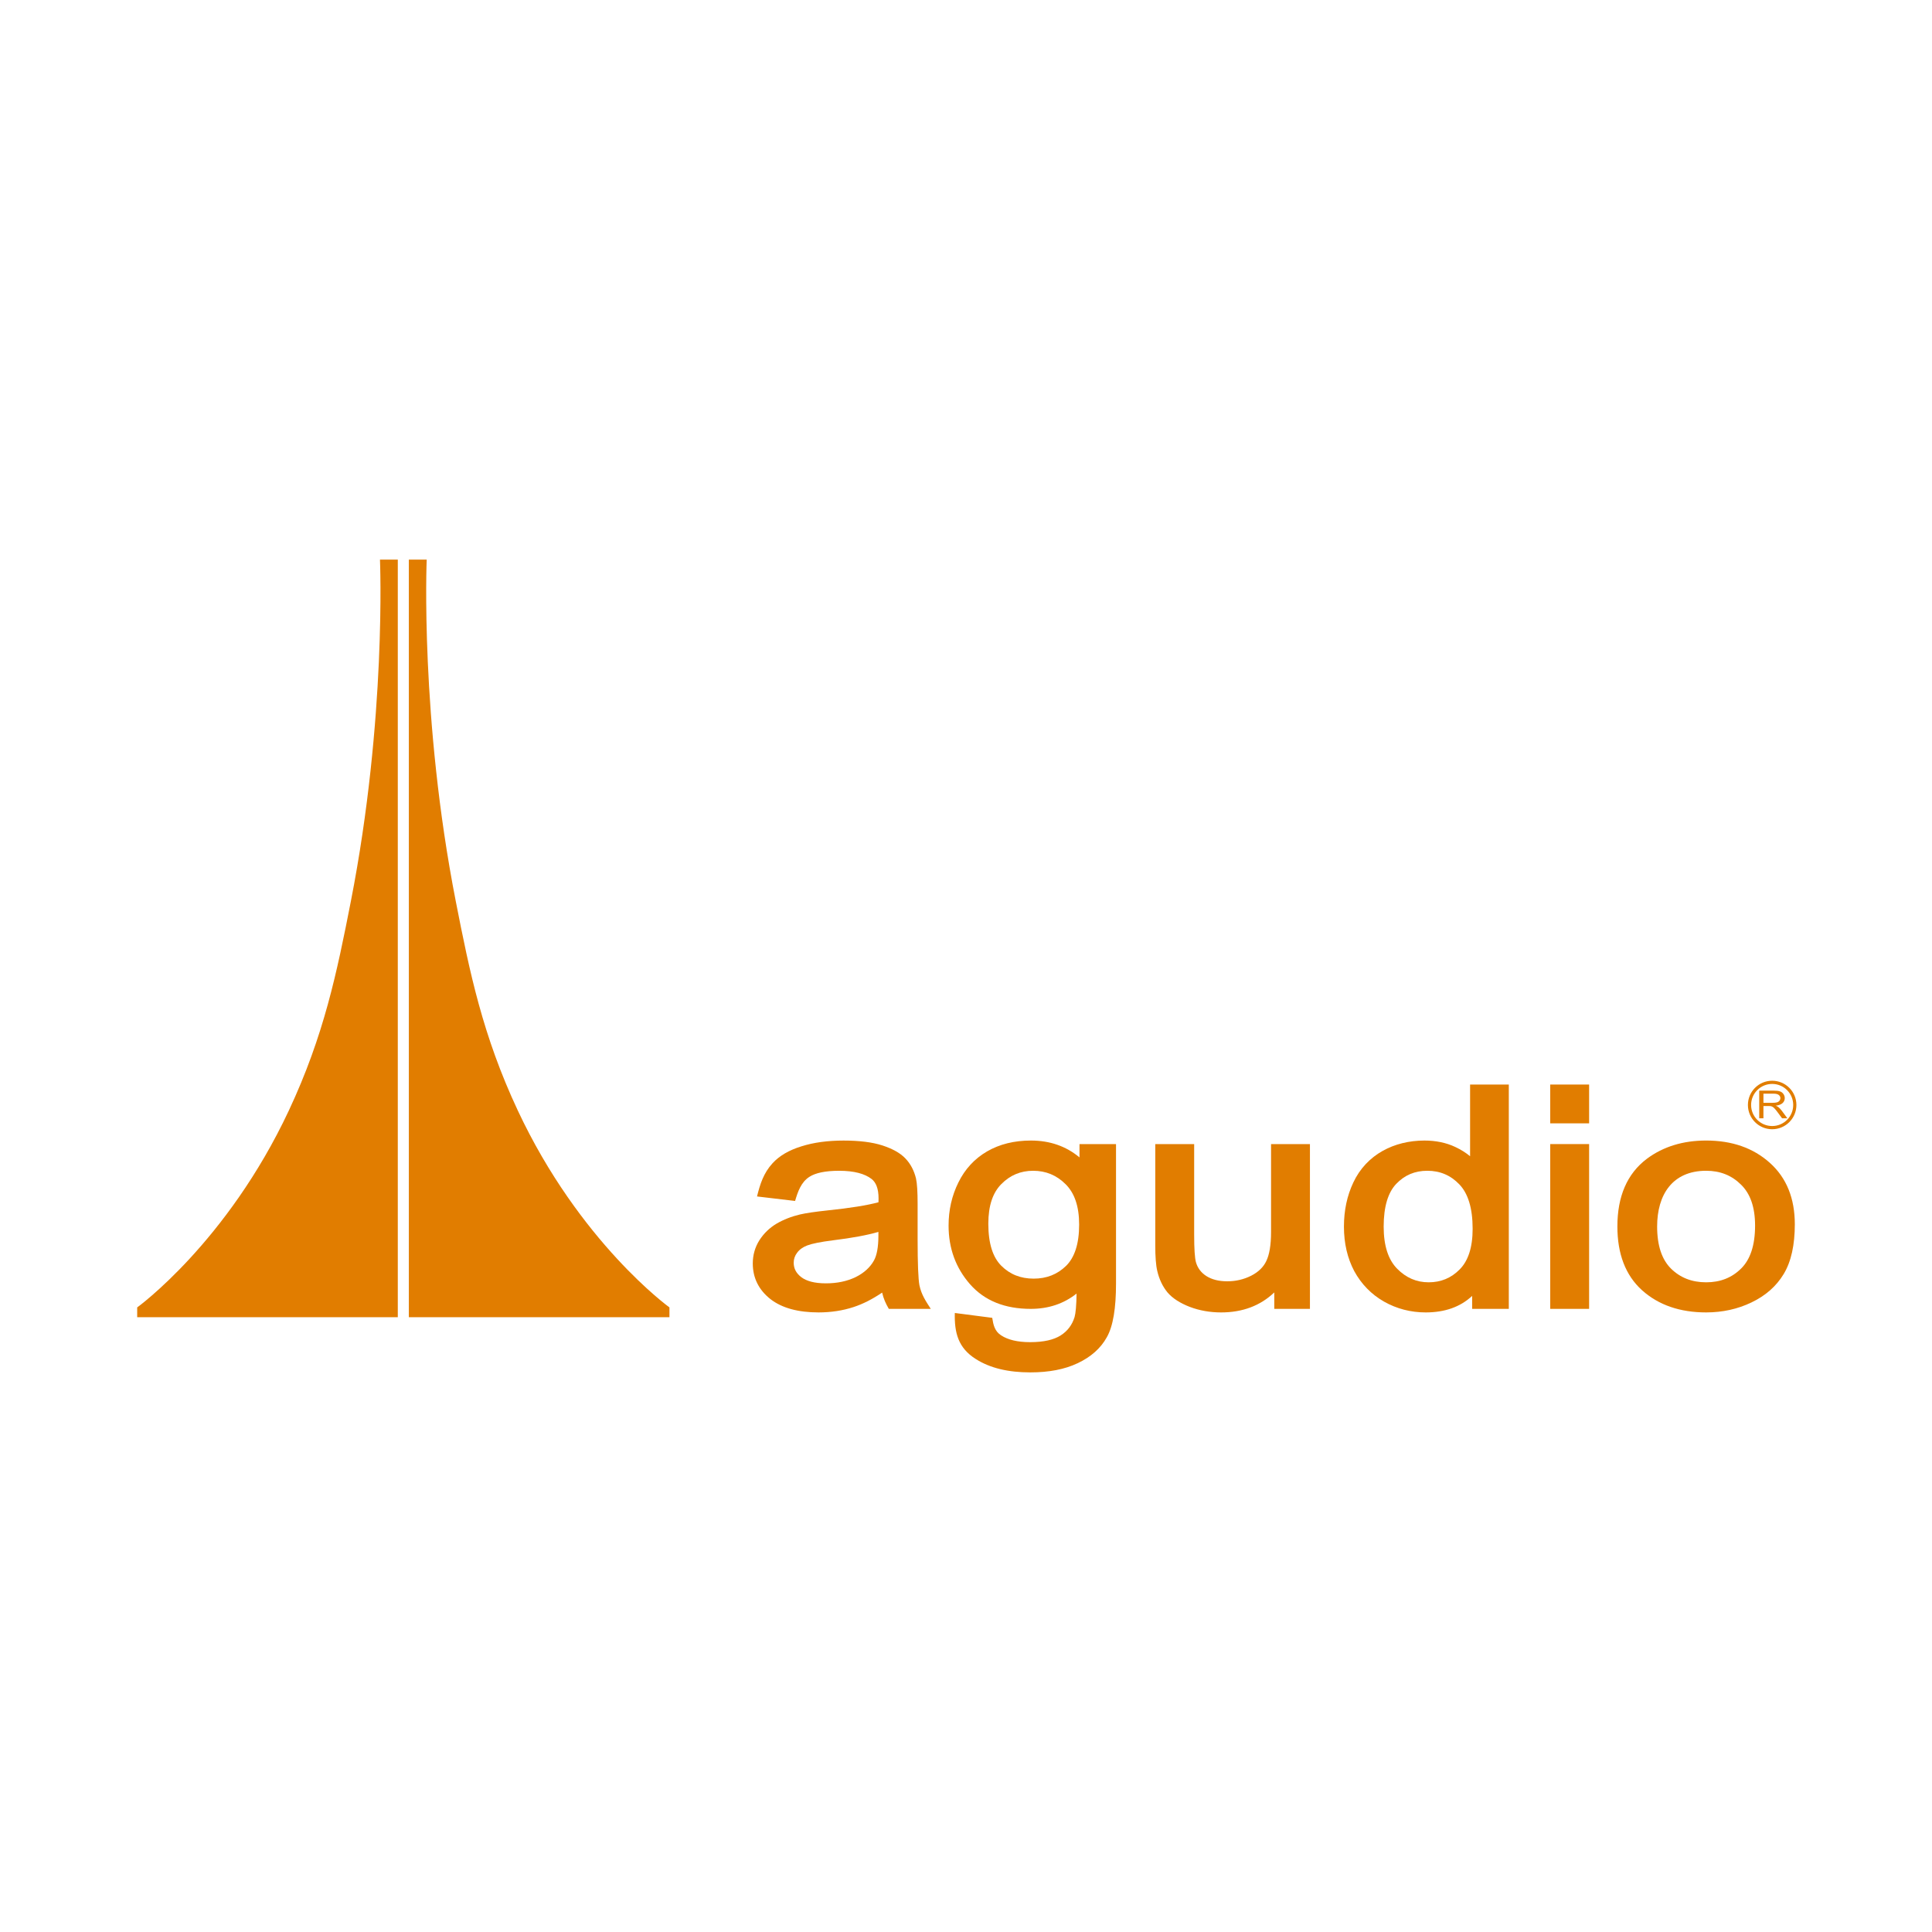 <?xml version="1.0" encoding="utf-8"?>
<!-- Generator: Adobe Illustrator 16.0.0, SVG Export Plug-In . SVG Version: 6.00 Build 0)  -->
<!DOCTYPE svg PUBLIC "-//W3C//DTD SVG 1.1//EN" "http://www.w3.org/Graphics/SVG/1.1/DTD/svg11.dtd">
<svg version="1.1" id="Layer_1" xmlns="http://www.w3.org/2000/svg" xmlns:xlink="http://www.w3.org/1999/xlink" x="0px" y="0px"
	 width="400px" height="400px" viewBox="0 0 400 400" enable-background="new 0 0 400 400" xml:space="preserve">
<g>
	<path fill="#E17D00" d="M82.359,115.86H78.67c0,0,1.396,32.843-6.032,70.761c-2.876,14.697-5.565,27.774-12.821,43.271
		c-12.826,27.376-31.413,40.794-31.413,40.794v2.026h53.956V115.86z"/>
	<path fill="#E17D00" d="M84.646,115.863l3.698-0.001c0,0-1.405,32.841,6.024,70.759c2.876,14.697,5.566,27.774,12.823,43.269
		c12.82,27.377,31.411,40.796,31.411,40.796v2.026H84.646V115.863z"/>
	<path fill="#E17D00" d="M176.721,270.612c-2.251,0.741-4.665,1.105-7.236,1.11c-4.209,0-7.581-0.889-9.996-2.774
		c-2.402-1.905-3.633-4.379-3.633-7.358c0-1.742,0.454-3.35,1.361-4.798c0.917-1.428,2.112-2.585,3.564-3.45
		c1.443-0.838,3.052-1.471,4.813-1.892c1.268-0.295,3.185-0.573,5.737-0.847c4.692-0.483,8.201-1.053,10.55-1.688
		c0.01-0.388,0.016-0.647,0.016-0.784c0-2.101-0.564-3.357-1.456-4.046c-1.409-1.084-3.599-1.683-6.693-1.688
		c-2.928,0-4.935,0.458-6.156,1.245c-1.755,1.11-2.424,3.134-2.977,5.003l-7.88-0.932c0.633-2.584,1.371-4.867,3.21-6.87
		c1.426-1.567,3.437-2.722,5.976-3.505c2.543-0.807,5.46-1.197,8.739-1.197c3.237,0,5.93,0.33,8.045,1.014
		c2.065,0.676,3.676,1.555,4.755,2.695c1.06,1.104,1.781,2.493,2.185,4.12c0.234,1.042,0.338,2.825,0.338,5.261v7.327
		c0,5.128,0.136,8.272,0.375,9.541c0.414,1.964,1.299,3.254,2.352,4.89h-8.688c-0.645-1.113-1.091-2.102-1.386-3.371
		C180.625,268.979,178.657,269.984,176.721,270.612 M172.48,256.791c-2.602,0.328-4.352,0.688-5.33,1.056
		c-0.95,0.358-1.642,0.874-2.113,1.515c-0.48,0.624-0.708,1.311-0.708,2.073c0,1.174,0.483,2.148,1.564,2.983
		c1.077,0.818,2.738,1.283,5.107,1.283c2.336,0,4.369-0.434,6.139-1.283c1.763-0.874,3.016-2.029,3.812-3.459
		c0.579-1.057,0.908-2.713,0.914-5.074v-0.835C179.54,255.73,176.41,256.31,172.48,256.791"/>
	<path fill="#E17D00" d="M205.431,272.844c0.226,1.467,0.506,2.776,1.859,3.641c1.386,0.896,3.349,1.394,5.977,1.394
		c2.853,0,4.932-0.497,6.334-1.394c1.421-0.905,2.372-2.162,2.878-3.799c0.227-0.792,0.379-2.388,0.414-4.865
		c-2.667,2.115-5.837,3.166-9.484,3.166c-5.333,0-9.565-1.67-12.581-5.109c-2.957-3.378-4.434-7.439-4.434-12.133
		c0-3.217,0.671-6.188,2.029-8.922c1.36-2.771,3.339-4.922,5.932-6.433c2.615-1.513,5.653-2.253,9.087-2.253
		c3.912,0,7.277,1.166,10.057,3.492v-2.76h7.561v28.873c0,5.062-0.594,8.83-1.911,11.132c-1.276,2.296-3.296,4.07-6.01,5.354
		c-2.706,1.293-5.991,1.91-9.831,1.91c-4.573,0-8.341-0.893-11.268-2.76c-3.663-2.301-4.459-5.465-4.354-9.539L205.431,272.844z
		 M207.297,262.049c1.773,1.779,3.986,2.679,6.711,2.679c2.695,0,4.914-0.887,6.719-2.65c1.742-1.727,2.698-4.514,2.698-8.544
		c0-3.829-0.985-6.561-2.808-8.362c-1.855-1.854-4.083-2.776-6.716-2.776c-2.587,0-4.766,0.915-6.574,2.745
		c-1.758,1.755-2.705,4.442-2.705,8.213C204.622,257.493,205.574,260.326,207.297,262.049"/>
	<path fill="#E17D00" d="M263.824,267.585c-2.898,2.761-6.588,4.138-11.005,4.138c-2.299,0-4.472-0.382-6.501-1.152
		c-1.978-0.77-3.551-1.758-4.61-3.002c-1.008-1.233-1.712-2.721-2.11-4.443c-0.284-1.18-0.412-2.973-0.412-5.32v-20.936h8.054
		v18.828c0,2.883,0.132,4.709,0.354,5.581c0.347,1.235,1.056,2.192,2.17,2.913c1.126,0.709,2.544,1.086,4.324,1.086
		c1.773,0,3.423-0.385,4.962-1.159c1.531-0.786,2.55-1.807,3.134-3.054c0.622-1.293,0.975-3.255,0.975-5.976V236.87h8.05v34.117
		h-7.383V267.585L263.824,267.585z"/>
	<path fill="#E17D00" d="M304.791,268.301c-2.449,2.297-5.673,3.417-9.597,3.422c-3.127,0-6.021-0.754-8.661-2.246
		c-2.628-1.507-4.678-3.611-6.143-6.293c-1.434-2.703-2.141-5.787-2.141-9.223c0-3.344,0.642-6.402,1.948-9.15
		c2.726-5.81,8.476-8.672,14.711-8.672c2.363,0,4.495,0.436,6.388,1.328c1.146,0.538,2.168,1.172,3.07,1.92v-14.845h8.016v46.445
		h-7.592V268.301L304.791,268.301z M289.254,262.664c1.866,1.9,4.032,2.824,6.536,2.824c2.542,0,4.669-0.888,6.427-2.673
		c1.731-1.751,2.677-4.493,2.677-8.398c0-4.328-0.967-7.324-2.721-9.171c-1.808-1.906-4.011-2.85-6.667-2.85
		c-2.584,0-4.712,0.904-6.449,2.732c-1.658,1.757-2.583,4.643-2.583,8.832C286.475,257.984,287.454,260.828,289.254,262.664"/>
	<path fill="#E17D00" d="M320.957,224.542h8.054v8.034h-8.054V224.542z M320.957,236.869h8.054v34.118h-8.054V236.869z"/>
	<path fill="#E17D00" d="M340.977,239.907c3.386-2.522,7.49-3.771,12.27-3.771c5.312,0,9.728,1.521,13.172,4.611
		c3.476,3.104,5.176,7.38,5.179,12.722c0,4.253-0.741,7.716-2.302,10.301c-1.53,2.536-3.761,4.496-6.667,5.882
		c-2.871,1.383-6.001,2.065-9.382,2.07c-5.396,0-9.854-1.512-13.281-4.591c-3.438-3.105-5.104-7.556-5.104-13.204
		C334.861,247.732,336.861,242.998,340.977,239.907 M345.966,262.656c1.916,1.883,4.318,2.832,7.281,2.832
		c2.936,0,5.331-0.958,7.241-2.86c1.868-1.851,2.881-4.759,2.881-8.884c0-3.857-1.016-6.633-2.909-8.477
		c-1.919-1.906-4.301-2.873-7.213-2.873c-7.017,0-10.156,4.998-10.156,11.533C343.091,257.943,344.096,260.799,345.966,262.656"/>
	<path fill="#E17D00" d="M364.228,231.528v-5.725h2.932c0.589,0,1.034,0.044,1.34,0.151c0.309,0.096,0.553,0.282,0.737,0.543
		c0.185,0.262,0.277,0.551,0.277,0.862c0,0.407-0.153,0.753-0.455,1.028c-0.308,0.279-0.778,0.455-1.408,0.535
		c0.229,0.098,0.407,0.188,0.528,0.281c0.252,0.206,0.493,0.457,0.725,0.764l1.145,1.56h-1.092l-0.882-1.191
		c-0.255-0.346-0.464-0.61-0.631-0.791c-0.16-0.184-0.311-0.308-0.44-0.38c-0.13-0.073-0.263-0.125-0.401-0.156
		c-0.097-0.018-0.264-0.021-0.484-0.021H365.1v2.54H364.228L364.228,231.528z M365.101,228.327h1.881
		c0.404,0,0.716-0.034,0.939-0.104c0.225-0.072,0.396-0.188,0.514-0.35c0.12-0.157,0.179-0.324,0.179-0.513
		c0-0.268-0.117-0.489-0.344-0.665c-0.224-0.173-0.586-0.263-1.075-0.263h-2.094V228.327z"/>
	<path fill="none" stroke="#E17D00" stroke-width="0.662" stroke-miterlimit="3.864" d="M362.217,228.773
		c0-2.59,2.104-4.688,4.69-4.688c2.591,0,4.689,2.1,4.689,4.688c0,2.592-2.1,4.691-4.689,4.691
		C364.32,233.465,362.217,231.365,362.217,228.773z"/>
	<rect x="28.403" y="115.86" fill="none" width="125.84" height="168.278"/>
</g>
</svg>
